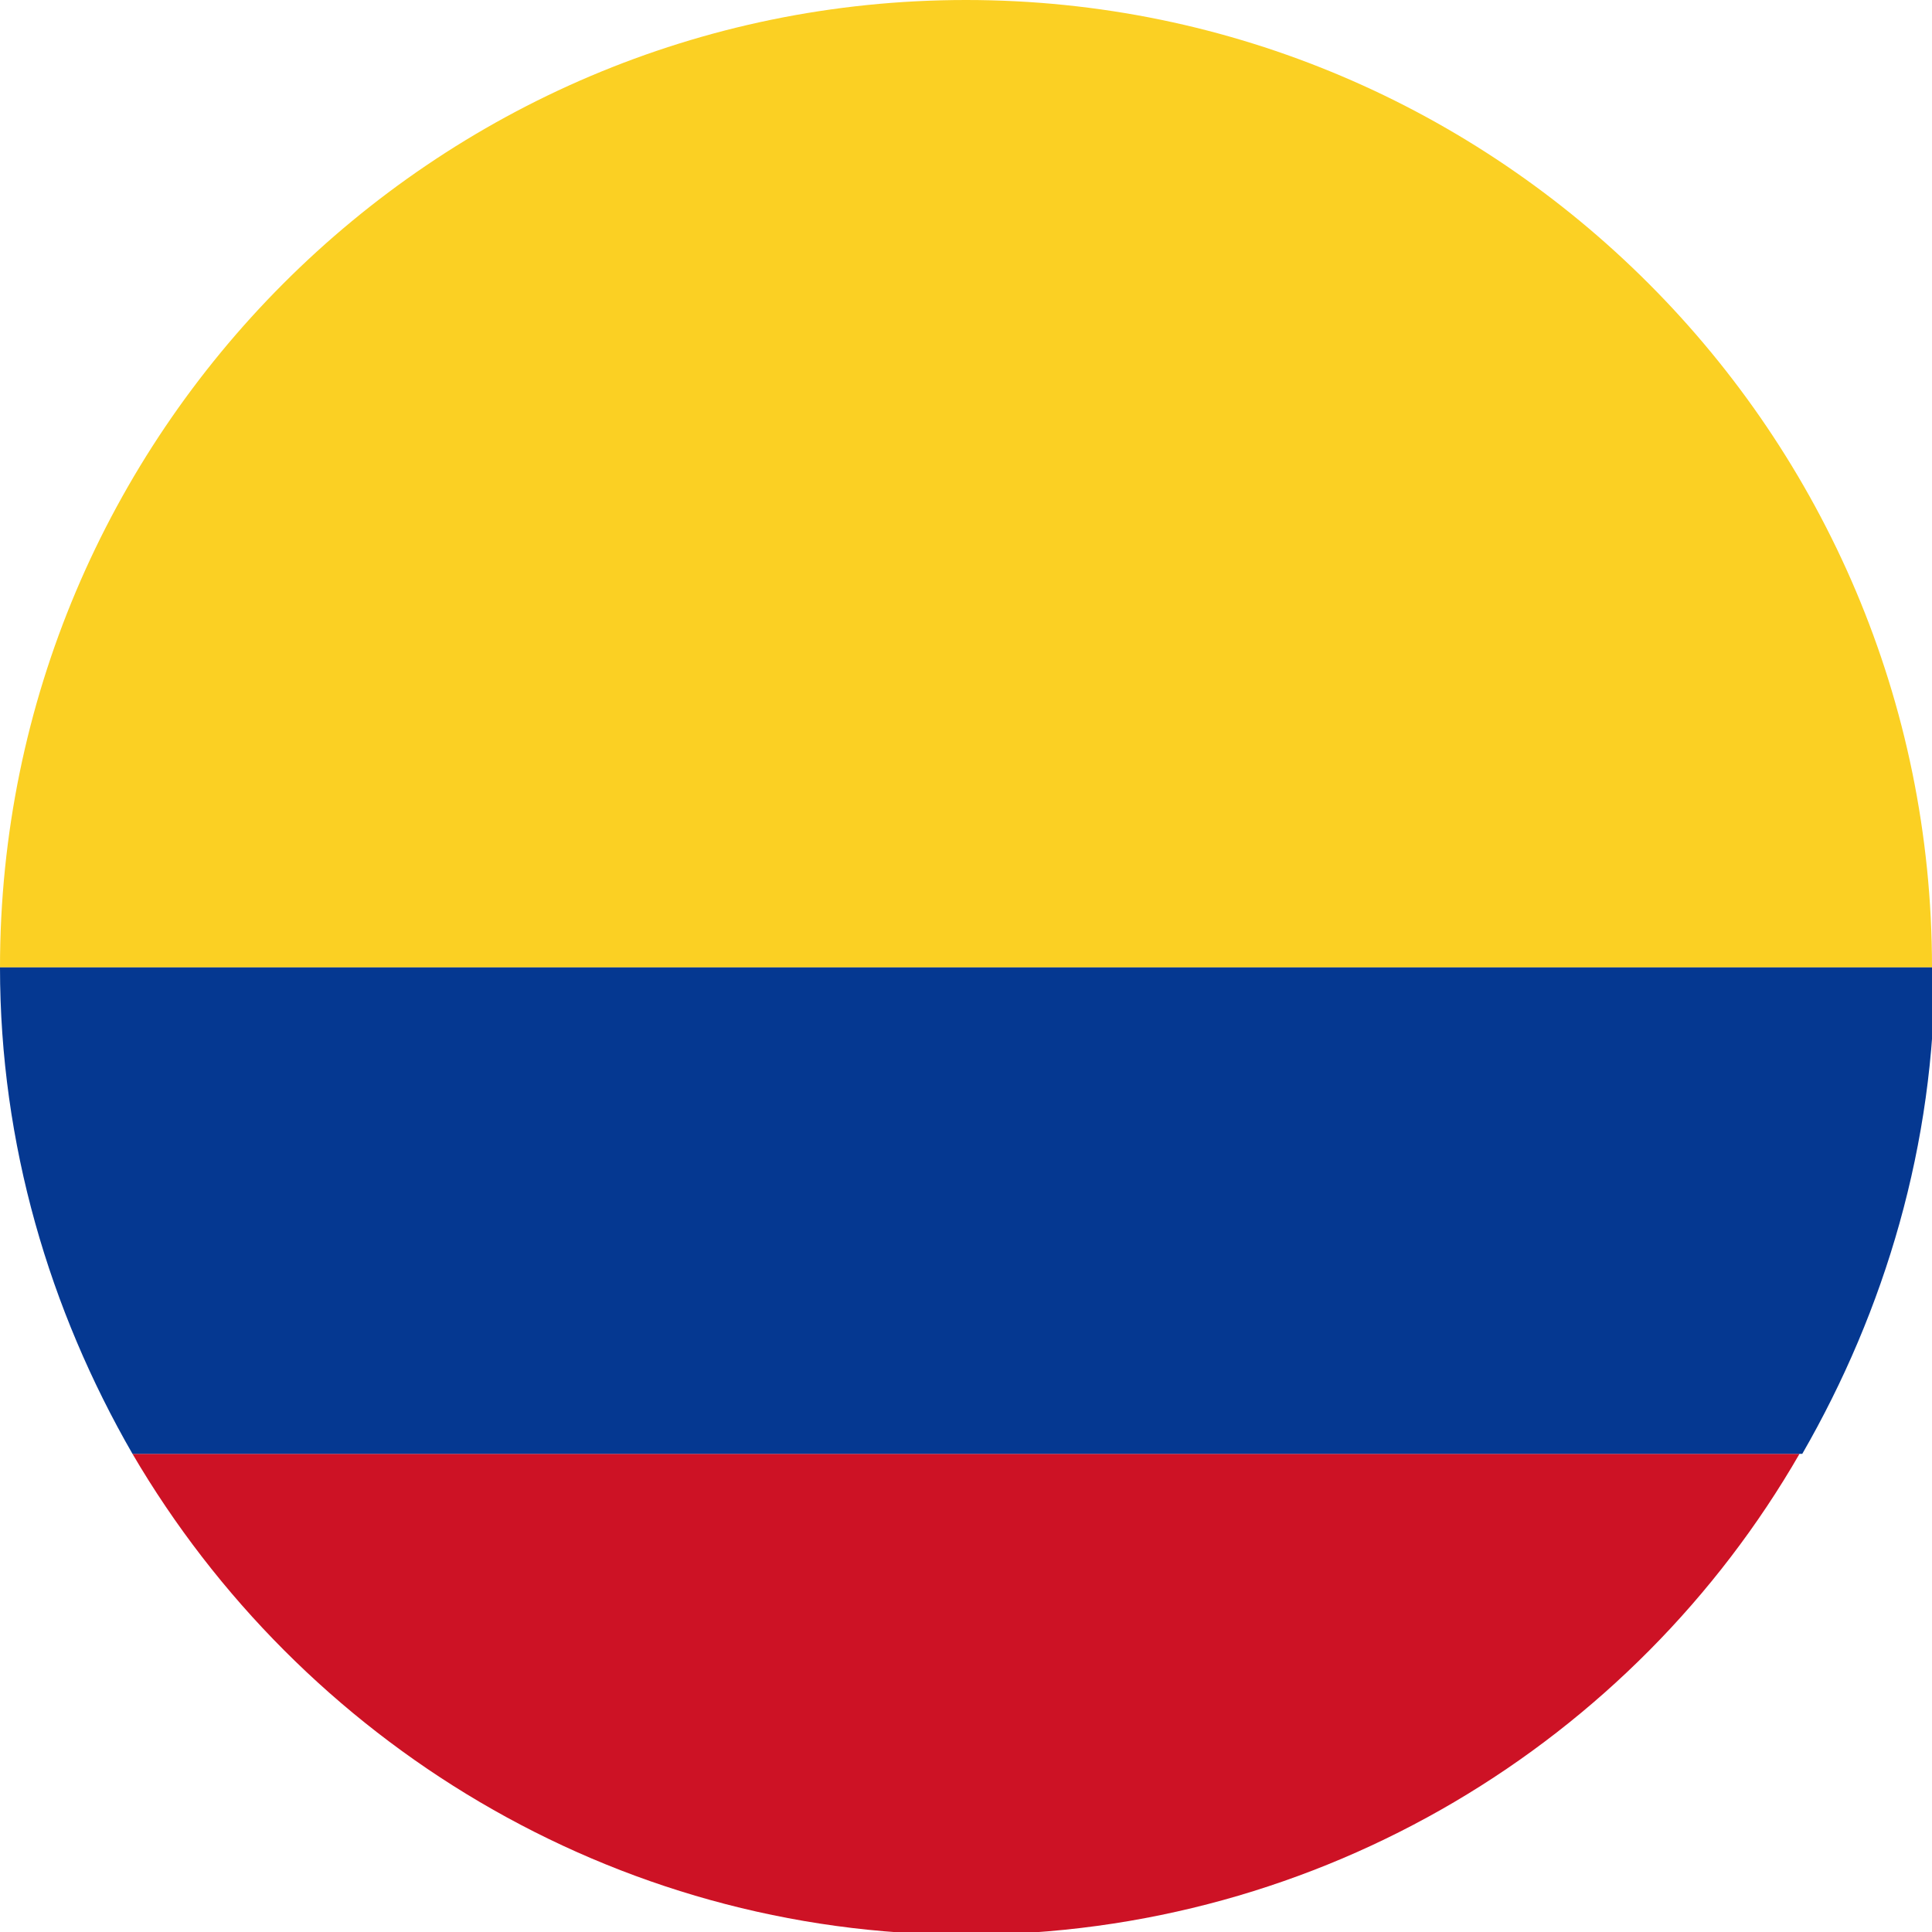 <svg width="70" height="70" viewBox="0 0 70 70" fill="none" xmlns="http://www.w3.org/2000/svg">
<g clip-path="url(#clip0_10753_126599)">
<path d="M65.2 52.675H4.8C10.9 63.09 22.2 70.1 35 70.1C47.9 70.1 59.2 63.09 65.2 52.675Z" fill="#CD1225"/>
<path d="M0 35.05H70C70 15.723 54.3 0 35 0C15.7 0 0 15.723 0 35.05Z" fill="#FBD023"/>
<path d="M4.8 52.675L65.3 52.675C68.3 47.468 70.1 41.459 70.1 35.05H0C0 41.459 1.8 47.468 4.8 52.675Z" fill="#053891"/>
</g>
<defs>
<clipPath id="clip0_10753_126599">
<rect width="70" height="70" fill="white"/>
</clipPath>
</defs>
</svg>
